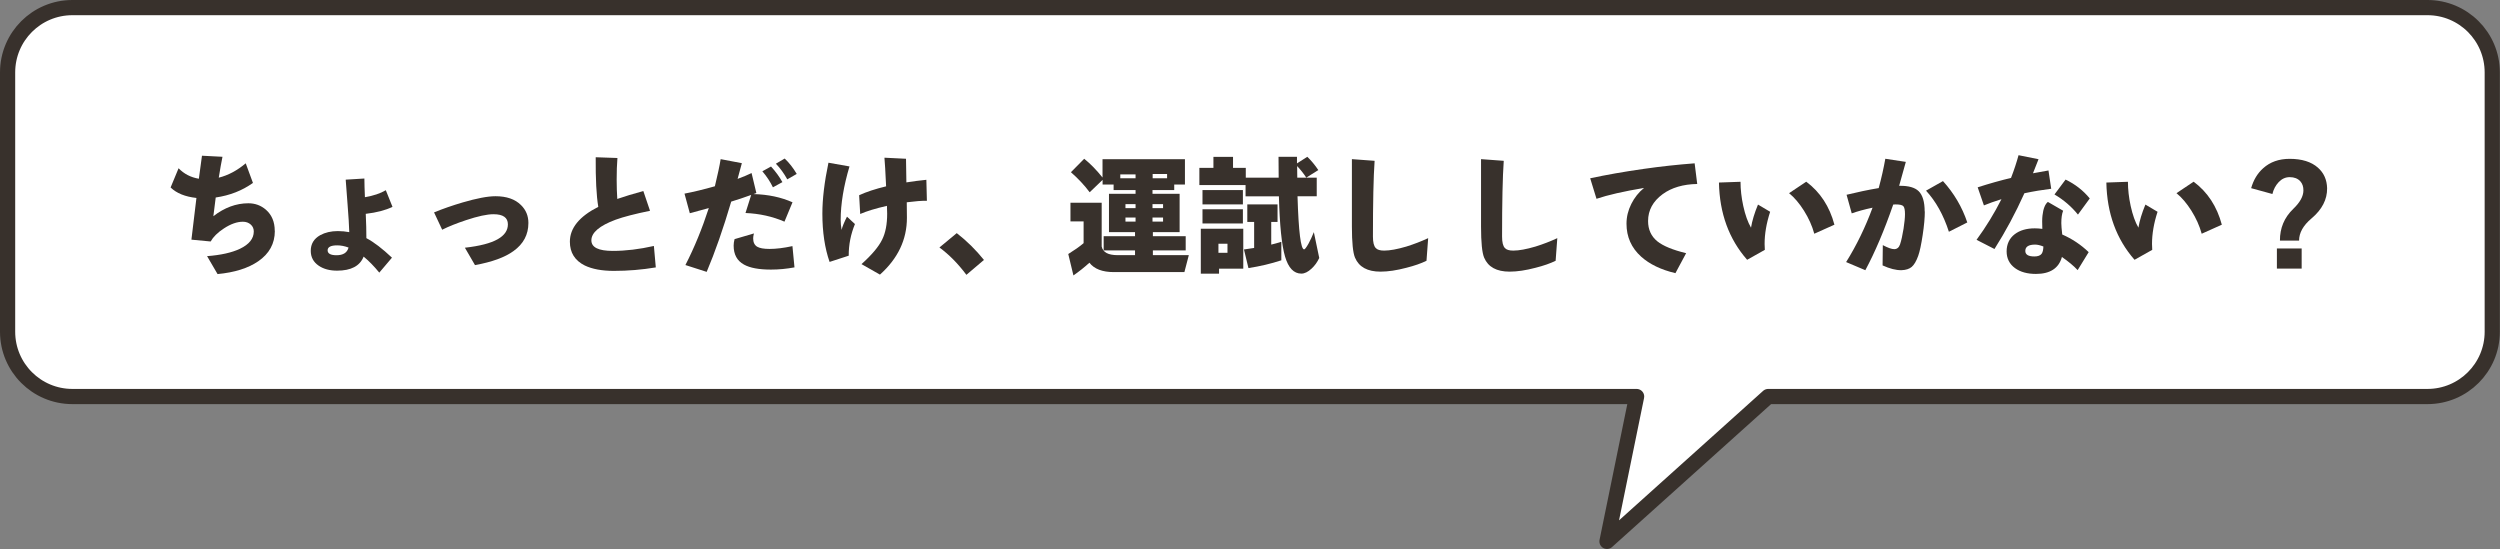 <?xml version="1.0" encoding="UTF-8"?><svg id="_レイヤー_2" xmlns="http://www.w3.org/2000/svg" viewBox="0 0 329.11 72.28"><rect x="0" y="0" width="329.11" height="72.28" fill="#808080" stroke="none"/><defs><style>.cls-1{fill:#fff;stroke:#38312c;stroke-linejoin:round;stroke-width:2px;}.cls-2{fill:#38312c;}</style></defs><g id="_ガチャ"><path class="cls-1" d="M319.57,1H9.53C4.82,1,1,4.82,1,9.53v34.14c0,4.71,3.82,8.53,8.53,8.53h205.92l-3.9,19.07,21.22-19.07h86.79c4.71,0,8.53-3.82,8.53-8.53V9.53c0-4.71-3.82-8.53-8.53-8.53Z"/><path class="cls-2" d="M36.18,30.41c0,1.65-.73,2.99-2.19,3.99-1.33.91-3.11,1.47-5.35,1.68l-1.38-2.36c1.81-.14,3.26-.46,4.33-.97,1.21-.58,1.82-1.34,1.82-2.28,0-.36-.13-.67-.4-.91-.27-.24-.61-.37-1.03-.37-.77,0-1.6.29-2.5.88-.83.54-1.41,1.12-1.75,1.72l-2.53-.24c.24-2.03.46-3.86.66-5.49-1.48-.16-2.62-.62-3.4-1.38l1.05-2.53c.71.74,1.6,1.2,2.67,1.38.1-.75.24-1.76.41-3.03l2.7.14c-.15.71-.31,1.63-.49,2.75,1.24-.31,2.42-.94,3.55-1.89l.95,2.58c-1.41,1.01-3.04,1.65-4.9,1.92-.09.68-.19,1.5-.31,2.46,1.46-1.13,3-1.7,4.61-1.7.88,0,1.65.28,2.31.85.77.68,1.16,1.6,1.16,2.77Z"/><path class="cls-2" d="M51.67,27.23c-.9.44-2.07.75-3.52.92.06,1.26.08,2.28.08,3.06v.14c.99.52,2.11,1.38,3.37,2.57l-1.67,1.97c-.69-.85-1.38-1.55-2.06-2.11-.49,1.24-1.66,1.85-3.5,1.85-.97,0-1.78-.22-2.41-.65-.7-.48-1.05-1.13-1.05-1.96,0-.91.41-1.59,1.24-2.06.66-.36,1.43-.54,2.33-.54.51,0,1.01.05,1.5.14-.02-.85-.1-2.05-.22-3.6-.08-1.1-.17-2.2-.25-3.31l2.46-.15c0,.29,0,.67.02,1.12.01.28.03.73.05,1.34,1.12-.19,2.04-.5,2.75-.92l.88,2.19ZM45.89,32.59c-.51-.19-1.01-.29-1.5-.29-.84,0-1.26.22-1.26.65s.39.65,1.17.65c.87,0,1.4-.33,1.58-1Z"/><path class="cls-2" d="M69.56,29.36c0,1.52-.65,2.75-1.96,3.69-1.14.83-2.83,1.44-5.07,1.85l-1.33-2.29c1.95-.22,3.39-.59,4.32-1.12.9-.51,1.34-1.16,1.34-1.96,0-.88-.63-1.33-1.89-1.33-.85,0-2.06.26-3.62.78-1.26.42-2.31.84-3.14,1.26l-1.07-2.28c1.19-.49,2.44-.92,3.76-1.31,1.85-.54,3.29-.82,4.32-.82,1.47,0,2.59.39,3.37,1.17.65.64.97,1.42.97,2.35Z"/><path class="cls-2" d="M86.35,35.2c-1.85.31-3.69.46-5.54.46-1.58,0-2.85-.24-3.83-.71-1.3-.65-1.96-1.69-1.96-3.13,0-1.8,1.25-3.33,3.74-4.59-.25-1.48-.36-3.66-.34-6.53l2.86.1c-.07.85-.1,1.8-.1,2.86,0,.91.03,1.75.08,2.53.94-.33,2.08-.67,3.43-1.04l.88,2.6c-1.96.4-3.47.79-4.52,1.17-2.13.79-3.2,1.7-3.2,2.72,0,.93.94,1.39,2.82,1.39,1.71,0,3.51-.22,5.41-.65l.25,2.81Z"/><path class="cls-2" d="M104.32,26.65l-1.05,2.53c-1.56-.68-3.28-1.06-5.13-1.14l.75-2.38c-.97.35-1.85.65-2.63.88-1.05,3.57-2.13,6.65-3.23,9.25l-2.8-.9c1.19-2.32,2.21-4.82,3.08-7.5-.11.03-.95.26-2.5.68l-.7-2.58c1.2-.23,2.53-.55,4-.97.36-1.5.62-2.69.76-3.57l2.79.53c-.12.45-.31,1.15-.56,2.07.68-.25,1.29-.5,1.84-.77l.63,2.63-.37.14c1.92.05,3.63.41,5.15,1.09ZM104.58,35.2c-1.02.19-2.05.29-3.09.29-1.58,0-2.76-.22-3.55-.66-.91-.5-1.36-1.33-1.36-2.5,0-.26.04-.54.12-.85l2.55-.75c-.07.27-.1.49-.1.65,0,.52.18.89.53,1.1.32.19.86.29,1.63.29.85,0,1.85-.12,3.01-.37l.27,2.81ZM102.99,23.98l-1.24.68c-.34-.71-.8-1.42-1.39-2.11l1.14-.63c.62.68,1.12,1.37,1.5,2.06ZM104.88,22.9l-1.24.71c-.43-.78-.93-1.47-1.5-2.06l1.16-.68c.59.56,1.12,1.23,1.58,2.02Z"/><path class="cls-2" d="M112.55,29.49c-.56,1.36-.83,2.75-.82,4.17l-2.52.82c-.63-1.81-.95-3.93-.95-6.36,0-1.94.27-4.17.8-6.7l2.77.49c-.77,2.58-1.16,4.94-1.16,7.05,0,.4.04.83.12,1.31.09-.41.33-.99.71-1.75l1.04.97ZM122.02,26.43c-.68-.01-1.56.06-2.65.2.01.7.02,1.38.02,2.04,0,2.87-1.18,5.36-3.55,7.48l-2.43-1.38c1.36-1.22,2.27-2.3,2.72-3.23.44-.88.66-2.02.66-3.42,0,.03-.01-.31-.03-1.02-1.5.34-2.67.7-3.52,1.07l-.14-2.47c.95-.44,2.14-.83,3.55-1.17-.09-1.92-.16-3.17-.22-3.77l2.84.14c.01.52.03,1.56.05,3.11.87-.14,1.75-.25,2.63-.34l.07,2.75Z"/><path class="cls-2" d="M129.53,34.22l-2.31,1.96c-1.09-1.46-2.27-2.66-3.55-3.6l2.28-1.89c1.33,1.03,2.52,2.21,3.59,3.54Z"/><path class="cls-2" d="M143.42,34.58c-.66.6-1.36,1.16-2.11,1.68l-.68-2.82c.79-.49,1.47-.96,2.02-1.43v-2.86h-1.73v-2.46h4.11v5.76c.15.76.85,1.14,2.11,1.14h2.28v-.63h-4.13v-1.87h4.13v-.53h-3.43v-5.05h3.5v-.49h-2.89v-.73h-1.45v-.61l-1.7,1.63c-.7-.93-1.52-1.81-2.47-2.64l1.75-1.77c.83.67,1.63,1.49,2.41,2.47v-2.41h10.85v3.33h-1.41v.73h-2.86v.49h3.57v5.05h-3.52v.53h4.32v1.87h-4.32v.63h4.73l-.58,2.23h-9.28c-1.52,0-2.59-.41-3.23-1.24ZM147.48,23.47h2.01v-.51h-2.01v.51ZM149.49,27.4v-.53h-1.33v.53h1.33ZM149.49,29.17v-.53h-1.33v.53h1.33ZM153.11,27.4v-.53h-1.39v.53h1.39ZM153.11,29.17v-.53h-1.39v.53h1.39ZM153.64,23.47v-.56h-1.9v.56h1.9Z"/><path class="cls-2" d="M163.99,24.36h-6.1v-2.26h1.85v-1.45h2.58v1.45h1.68v1.29h4.33l-.02-2.75h2.43v.87l1.36-.87c.52.5,1,1.08,1.45,1.75l-1.6,1h1.39v2.45h-2.53c.14,4.66.43,6.99.87,6.99.1,0,.29-.25.58-.76.26-.48.49-.98.7-1.51l.71,3.4c-.26.56-.6,1.03-1.02,1.41-.46.43-.91.65-1.33.65-1,0-1.71-.75-2.15-2.24-.44-1.49-.71-4.13-.81-7.93h-4.39v-1.48ZM163.68,35.37h-3.2v.66h-2.4v-5.92h5.59v5.25ZM163.62,26.91h-5.32v-1.89h5.32v1.89ZM163.62,29.42h-5.32v-1.87h5.32v1.87ZM161.59,33.28v-1.19h-1.19v1.19h1.19ZM168.67,34.27c-1.37.45-2.81.79-4.32,1.02l-.59-2.45c.33-.04.78-.11,1.34-.2v-3.42h-.9v-2.31h3.98v2.31h-.83v2.98c.38-.09.83-.21,1.33-.37v2.45ZM170.76,21.86c0,.26,0,.77.02,1.53h1.19c-.34-.52-.74-1.03-1.21-1.53Z"/><path class="cls-2" d="M188.01,31.35l-.22,2.98c-.69.34-1.57.65-2.64.92-1.28.34-2.42.51-3.42.51-1.71,0-2.83-.61-3.35-1.84-.27-.63-.41-2-.41-4.1v-8.87l2.99.22c-.15,2.14-.22,5.47-.22,9.98,0,.74.12,1.24.37,1.5.2.23.57.34,1.1.34.76,0,1.73-.18,2.92-.53,1.03-.32,1.98-.69,2.86-1.1Z"/><path class="cls-2" d="M205.01,31.35l-.22,2.98c-.69.34-1.57.65-2.64.92-1.28.34-2.42.51-3.42.51-1.71,0-2.83-.61-3.35-1.84-.27-.63-.41-2-.41-4.1v-8.87l2.99.22c-.15,2.14-.22,5.47-.22,9.98,0,.74.12,1.24.37,1.5.2.23.57.34,1.1.34.76,0,1.73-.18,2.92-.53,1.03-.32,1.98-.69,2.86-1.1Z"/><path class="cls-2" d="M223.44,24.22c-1.86.03-3.38.48-4.56,1.34-1.28.94-1.92,2.12-1.92,3.54,0,1.12.41,2.01,1.22,2.67.76.61,2.02,1.13,3.79,1.56l-1.41,2.63c-1.9-.45-3.41-1.18-4.52-2.18-1.28-1.16-1.92-2.6-1.92-4.33,0-.9.21-1.76.63-2.6.42-.84.98-1.54,1.68-2.11-2.69.45-4.77.93-6.26,1.43l-.83-2.7c2.1-.45,4.45-.87,7.07-1.24,2.22-.32,4.45-.56,6.68-.73l.34,2.72Z"/><path class="cls-2" d="M233.03,27.88c-.49,1.5-.73,2.91-.73,4.23,0,.27.01.53.03.78l-2.33,1.31c-2.39-2.72-3.63-6.11-3.71-10.17l2.84-.1c0,1.01.12,2.07.36,3.18.26,1.19.6,2.14,1.02,2.86.15-.9.45-1.91.92-3.04l1.6.95ZM241.49,29.58l-2.65,1.19c-.28-1.03-.74-2.05-1.36-3.04-.6-.95-1.25-1.72-1.96-2.3l2.26-1.51c1.84,1.37,3.07,3.26,3.71,5.66Z"/><path class="cls-2" d="M253.39,27.83c0,.82-.09,1.85-.28,3.1-.19,1.25-.38,2.17-.59,2.75-.25.7-.54,1.19-.86,1.46s-.77.41-1.35.43c-.71.01-1.54-.2-2.48-.63l.03-2.67c.66.35,1.16.53,1.51.53s.62-.21.76-.63c.17-.51.32-1.2.46-2.06.12-.8.19-1.44.19-1.92,0-.53-.07-.88-.21-1.04s-.48-.24-1.03-.24c-.02,0-.12,0-.31.02-1.17,3.38-2.39,6.26-3.67,8.64l-2.53-1.07c1.38-2.21,2.54-4.6,3.48-7.16-1.07.23-1.98.48-2.74.75l-.68-2.45c1.44-.35,2.85-.65,4.23-.88.37-1.37.66-2.66.87-3.86l2.7.41c-.18.66-.48,1.71-.88,3.15h.08c1.16-.01,1.98.22,2.48.7.53.51.8,1.41.8,2.69ZM258.97,29.29l-2.41,1.22c-.71-2.21-1.72-4.01-3.01-5.41l2.23-1.26c1.45,1.6,2.52,3.41,3.2,5.44Z"/><path class="cls-2" d="M270.02,24.85c-1.12.14-2.29.33-3.52.59-1.17,2.6-2.48,5.04-3.94,7.34l-2.36-1.21c1.26-1.72,2.35-3.51,3.28-5.35-.91.28-1.68.56-2.31.82l-.82-2.38c1.52-.49,2.98-.9,4.39-1.24.4-1.03.73-2.03.99-2.99l2.63.53c-.21.56-.46,1.17-.73,1.85.79-.15,1.47-.27,2.04-.37l.36,2.41ZM274.97,33.18l-1.46,2.38c-.52-.56-1.21-1.13-2.07-1.73-.41,1.48-1.55,2.23-3.42,2.23-1.13,0-2.05-.25-2.75-.76-.74-.54-1.11-1.28-1.11-2.21s.36-1.72,1.07-2.26c.67-.51,1.55-.77,2.63-.77.31,0,.64.02,1,.07-.03-.74-.03-1.32.02-1.75.1-.9.34-1.5.71-1.8l2.01,1.16c-.16.4-.24.94-.24,1.63,0,.29.04.79.12,1.5,1.3.57,2.46,1.34,3.49,2.33ZM269,32.45c-.43-.17-.79-.25-1.09-.25-.86,0-1.29.28-1.29.83,0,.49.4.73,1.19.73.45,0,.77-.11.95-.34.15-.2.23-.53.24-.97ZM275.1,26.13l-1.55,2.12c-.85-1.05-1.88-1.94-3.09-2.65l1.46-1.96c1.27.61,2.33,1.44,3.18,2.48Z"/><path class="cls-2" d="M284.03,27.88c-.49,1.5-.73,2.91-.73,4.23,0,.27.01.53.03.78l-2.33,1.31c-2.39-2.72-3.63-6.11-3.71-10.17l2.84-.1c0,1.01.12,2.07.36,3.18.26,1.19.6,2.14,1.02,2.86.15-.9.45-1.91.92-3.04l1.6.95ZM292.49,29.58l-2.65,1.19c-.28-1.03-.74-2.05-1.36-3.04-.6-.95-1.25-1.72-1.96-2.3l2.26-1.51c1.84,1.37,3.07,3.26,3.71,5.66Z"/><path class="cls-2" d="M306.35,24.78c.02,1.47-.66,2.8-2.06,3.98-1.09.92-1.63,1.89-1.63,2.91h-2.52c-.01-1.64.57-3.03,1.75-4.17.88-.84,1.33-1.64,1.34-2.41.01-.51-.13-.92-.42-1.24-.33-.35-.79-.53-1.38-.53-.56,0-1.04.22-1.45.65-.41.44-.69.96-.83,1.57l-2.8-.77c.31-1.08.83-1.95,1.58-2.62.92-.83,2.08-1.24,3.49-1.24,1.61,0,2.85.39,3.72,1.16.78.69,1.18,1.59,1.21,2.7ZM303,35.36h-3.26v-2.65h3.26v2.65Z"/></g></svg>
